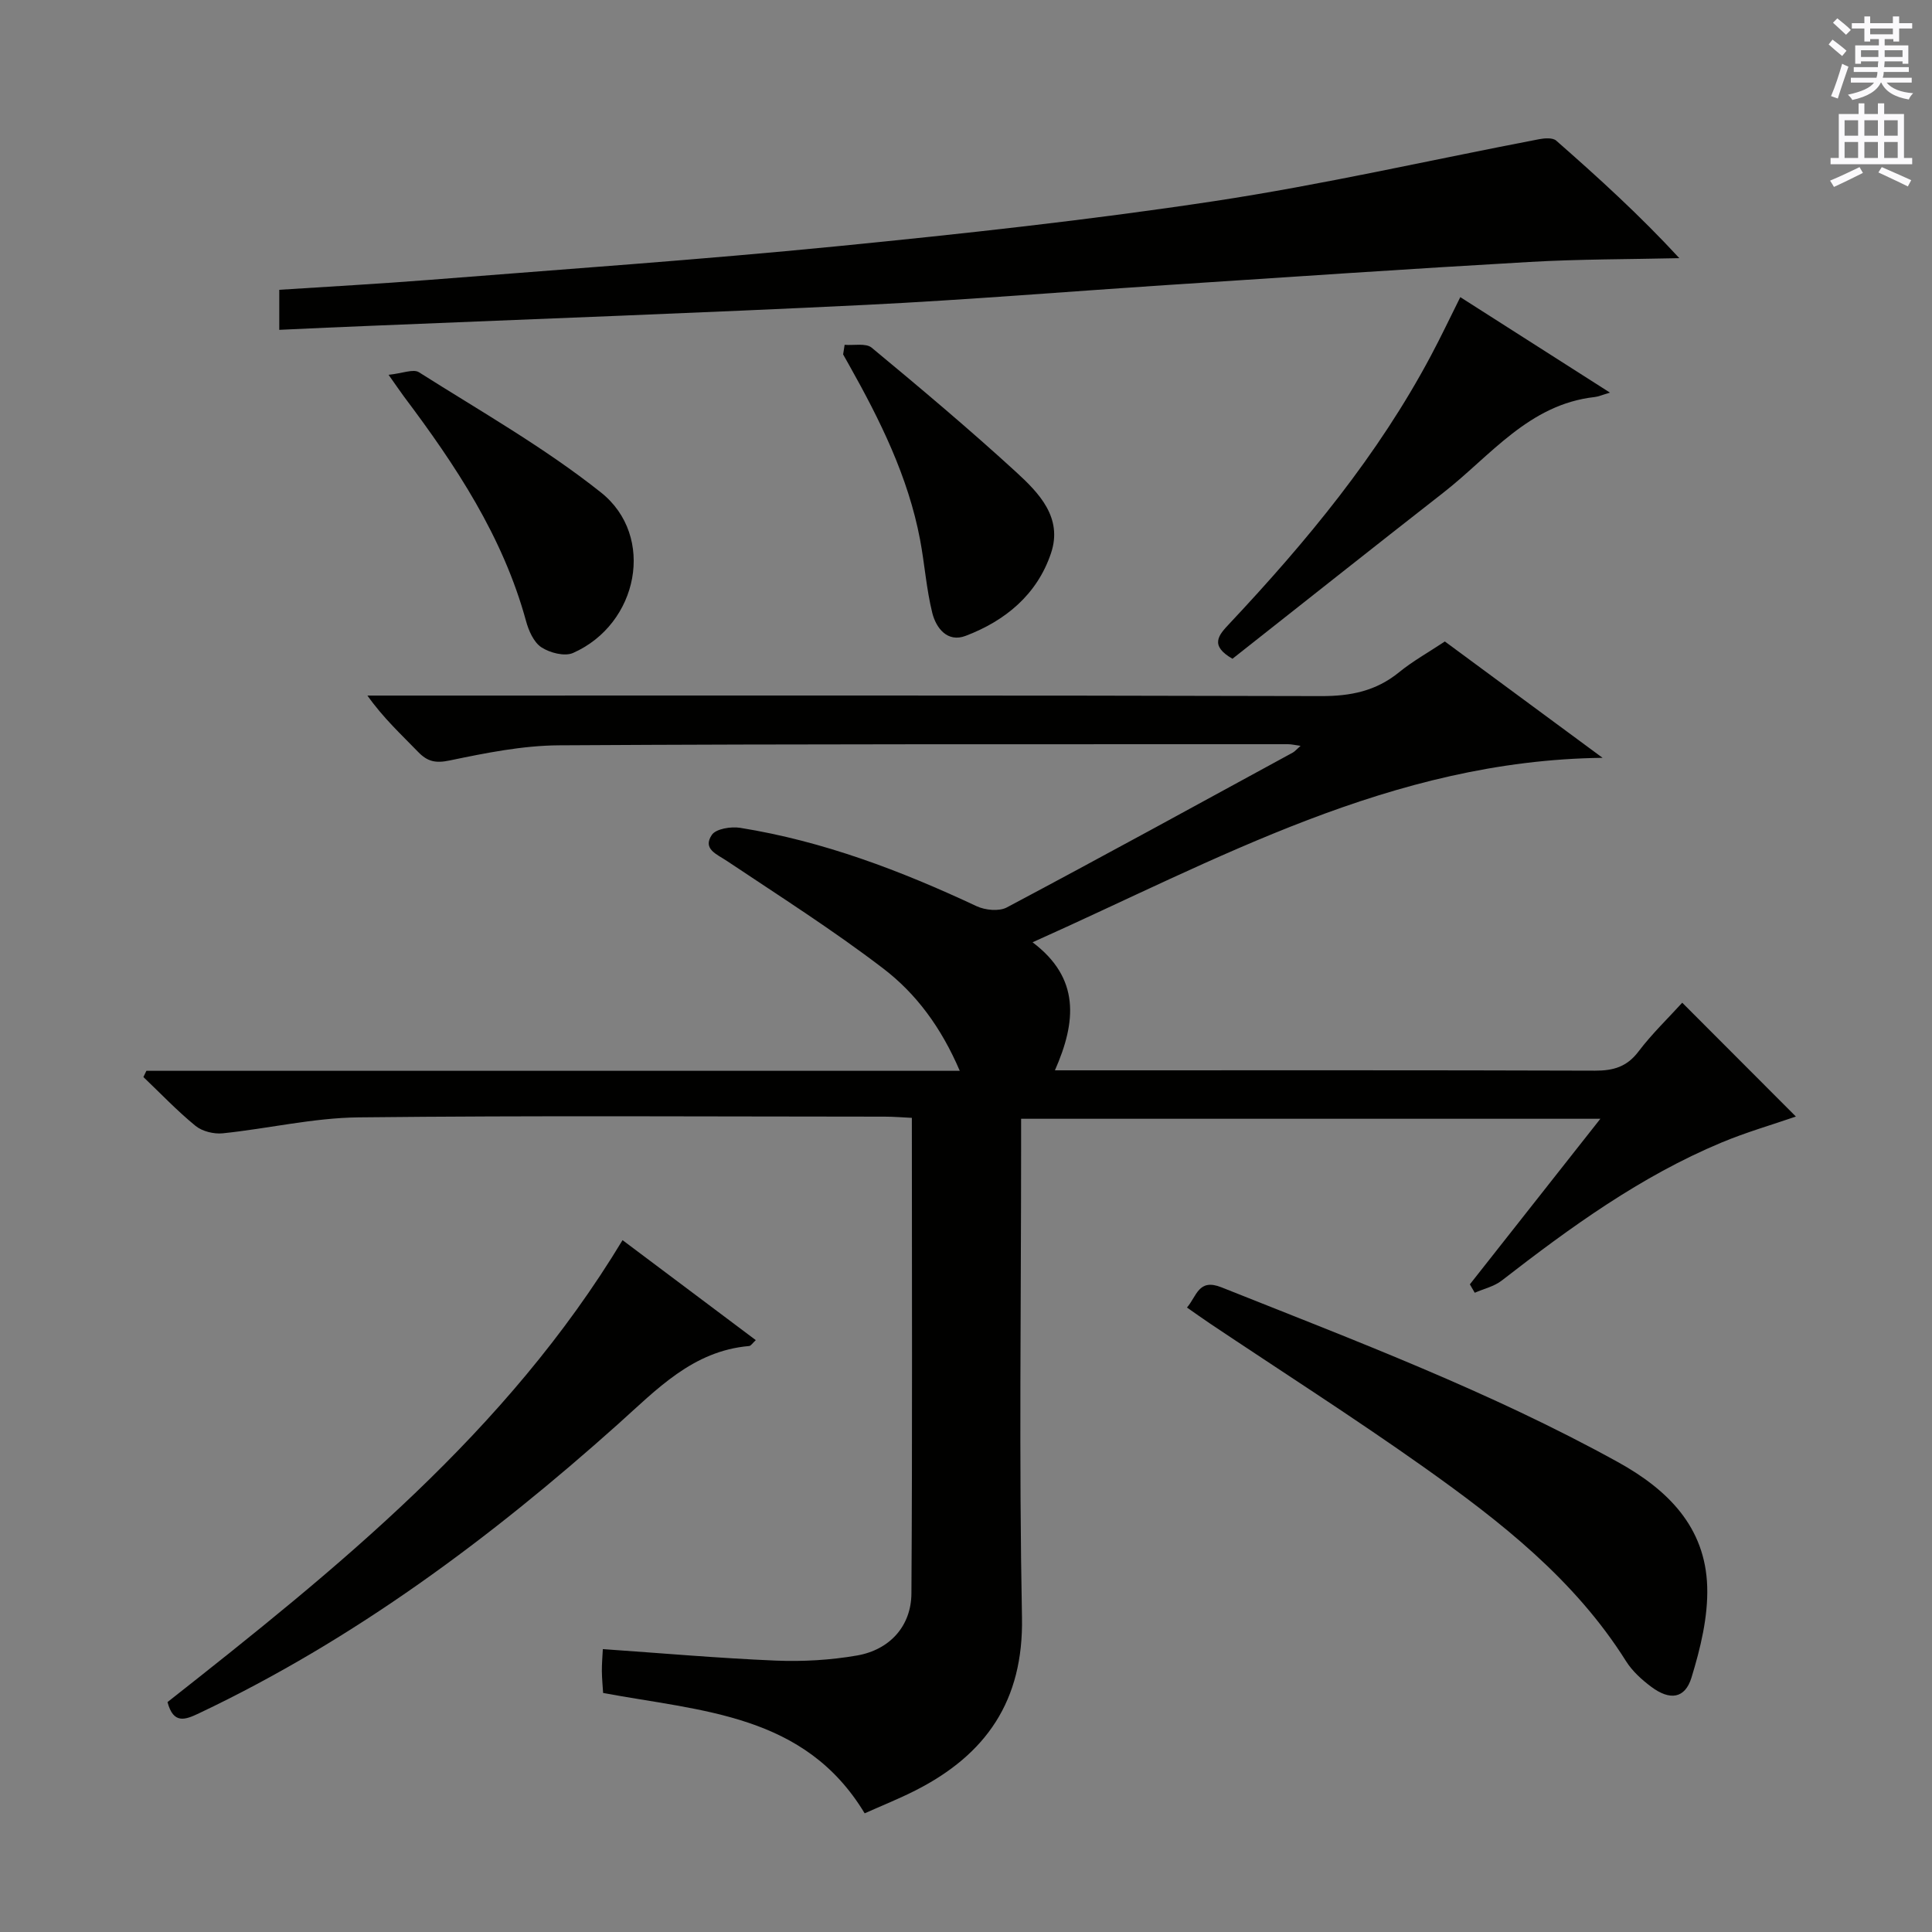 <svg enable-background="new 0 0 400 400" viewBox="0 0 400 400" xmlns="http://www.w3.org/2000/svg"><rect x="0" y="0" width="400" height="400" fill="#808080" stroke="none"/><g fill="#010100"><path d="m304.32 265.91c8.84-11.21 17.67-22.42 27.02-34.28-40.24 0-79.71 0-119.93 0v5.77c0 32.49-.45 64.99.18 97.47.33 17.24-7.42 28.39-22.05 35.82-3.39 1.72-6.94 3.14-10.52 4.74-12.41-20.6-33.71-21.1-54.15-24.92-.08-1.3-.24-2.9-.26-4.49-.02-1.47.12-2.94.2-4.59 12.09.84 23.93 1.88 35.79 2.38 5.6.23 11.34-.1 16.86-1.06 6.78-1.19 11.2-6.11 11.24-12.85.21-32.64.09-65.27.09-98.46-2.06-.1-3.82-.25-5.58-.25-36.32-.01-72.65-.25-108.97.15-9.38.1-18.72 2.33-28.12 3.3-1.84.19-4.24-.4-5.64-1.54-3.81-3.11-7.22-6.71-10.79-10.11.21-.43.41-.86.62-1.29h168.4c-3.86-9.01-9.04-15.98-15.83-21.17-10.39-7.95-21.49-15-32.38-22.28-2.12-1.42-5.09-2.47-3.12-5.4.85-1.26 3.95-1.76 5.84-1.46 17.19 2.75 33.28 8.87 48.98 16.23 1.78.83 4.64 1.11 6.26.25 19.82-10.53 39.5-21.32 59.21-32.06.41-.23.73-.63 1.6-1.39-1.18-.16-1.88-.34-2.59-.34-50.32.02-100.64-.07-150.96.23-7.56.05-15.19 1.59-22.64 3.14-2.92.61-4.59.22-6.52-1.78-3.47-3.59-7.16-6.96-10.49-11.66h4.98c64.15 0 128.3-.07 192.45.11 6.11.02 11.36-1.03 16.14-4.92 2.82-2.3 6.05-4.1 9.5-6.39 10.48 7.73 21 15.49 32.66 24.09-43.73.53-79.65 21.03-118.02 38.19 9.87 7.43 9.07 16.44 4.63 26.51h6.34c35.16 0 70.32-.05 105.47.07 3.79.01 6.6-.78 9-3.95 2.78-3.67 6.15-6.91 9.07-10.12 7.9 7.91 15.64 15.67 23.53 23.57-5.01 1.73-10.34 3.26-15.42 5.39-16.74 6.99-31.27 17.54-45.5 28.58-1.56 1.21-3.7 1.69-5.57 2.51-.33-.59-.67-1.16-1.01-1.74z"/><path d="m57.82 68.29c0-3.24 0-5.53 0-8.29 10.42-.68 20.66-1.23 30.88-2.04 28.16-2.23 56.35-4.19 84.46-6.96 26.1-2.58 52.21-5.42 78.13-9.34 22.59-3.42 44.91-8.54 67.37-12.84 1.14-.22 2.81-.34 3.53.29 8.7 7.63 17.26 15.41 25.5 24.34-10.37.24-20.75.19-31.1.79-24.88 1.42-49.75 3.12-74.61 4.75-20.9 1.37-41.78 3.1-62.69 4.13-34.04 1.67-68.1 2.9-102.16 4.32-6.28.24-12.55.54-19.31.85z"/><path d="m245.75 270.71c2.05-2.37 2.37-6.09 7.15-4.18 27.78 11.07 55.75 21.65 82.02 36.15 10.39 5.73 18.16 13.47 18.54 25.82.19 6.26-1.4 12.77-3.26 18.84-1.35 4.38-4.49 4.76-8.32 1.9-1.97-1.47-3.93-3.25-5.22-5.3-10.62-16.9-25.98-28.91-41.89-40.19-14.52-10.29-29.54-19.87-44.33-29.78-1.49-1-2.95-2.05-4.69-3.26z"/><path d="m128.89 256.76c9.45 7.09 18.46 13.85 27.59 20.7-.67.61-1 1.19-1.39 1.22-11.67 1.01-19.09 8.97-27.12 16.16-26.39 23.6-54.59 44.61-86.75 59.87-2.88 1.37-5.31 2.32-6.54-2.31 35.15-27.69 70.18-55.83 94.21-95.64z"/><path d="m302.34 61.52c10.42 6.65 20.29 12.95 30.99 19.77-1.73.51-2.42.83-3.15.91-13.66 1.52-21.57 12.17-31.35 19.8-14.65 11.44-29.21 23-43.66 34.39-4.8-2.76-2.87-4.9-.63-7.27 15.96-17 30.78-34.87 41.78-55.6 2.02-3.79 3.86-7.68 6.02-12z"/><path d="m80.45 77.6c2.85-.29 5.12-1.27 6.29-.53 12.72 8.06 25.93 15.55 37.67 24.88 11.4 9.05 7.76 27.27-5.77 33.24-1.74.77-4.81-.03-6.56-1.18-1.58-1.04-2.63-3.44-3.17-5.43-4.78-17.49-14.56-32.23-25.27-46.47-.78-1.06-1.52-2.15-3.19-4.51z"/><path d="m174.87 71.39c1.9.16 4.41-.4 5.61.6 10.11 8.38 20.17 16.84 29.85 25.7 4.75 4.35 9.75 9.46 7.27 16.84-2.87 8.56-9.44 13.99-17.68 17.12-3.76 1.43-6.11-1.6-6.9-4.75-1.23-4.96-1.58-10.13-2.53-15.17-2.47-13.06-8.3-24.78-14.74-36.24-.4-.7-.79-1.41-1.19-2.11.11-.67.21-1.33.31-1.99z"/></g><path d="m378.6 9.2.8-1c.9.7 1.9 1.4 2.9 2.3l-.9 1.1c-1.1-.9-2-1.7-2.8-2.4zm.5 10.7c.9-2.1 1.6-4.3 2.3-6.7.4.2.8.4 1.3.6-.7 2.1-1.5 4.3-2.2 6.6zm.4-15.2.9-.9c1 .8 2 1.6 2.8 2.4l-1 1c-1-.9-1.9-1.8-2.7-2.5zm12.5-1.3h1.2v1.4h2.7v1.1h-2.7v2.7h-1.2v-.5h-1.8v1.3h4.9v3.8h-1.2v-.5h-3.7c0 .4-.1.9-.1 1.2h5.1v1h-5.2c0 .5-.1.9-.2 1.2h6v1h-5.2c1.1 1.3 2.9 2 5.5 2.2-.4.4-.7.8-.9 1.3-2.9-.5-4.8-1.6-5.7-3.5h-.1c-.8 1.7-2.7 2.9-5.9 3.6-.2-.4-.6-.8-.9-1.1 2.8-.6 4.6-1.4 5.4-2.5h-4.8v-1h5.3c.1-.3.2-.7.2-1.2h-4.9v-1h5c0-.4 0-.8.1-1.2h-3.6v.5h-1.2v-3.8h4.9v-1.3h-1.8v.5h-1.2v-2.7h-2.6v-1.1h2.6v-1.4h1.2v1.4h4.7v-1.4zm-6.7 8.4h3.6c0-.4 0-.9 0-1.4h-3.6zm1.9-4.7h4.7v-1.2h-4.7zm6.7 3.3h-3.7v1.4h3.7z" fill="#fbfafc"/><path d="m384.7 21.4h1.3v2.2h2.8v-2.2h1.3v2.2h4.1v9.1h1.7v1.3h-16.9v-1.3h1.7v-9.1h4.1v-2.2zm.3 13.2.7 1.2c-1.8.9-3.8 1.9-6 2.9-.2-.4-.5-.8-.8-1.3 2.4-1 4.4-2 6.1-2.8zm-3.1-6.5h2.8v-3.2h-2.8zm0 4.6h2.8v-3.3h-2.8zm4.1-4.6h2.8v-3.2h-2.8zm0 4.6h2.8v-3.3h-2.8zm3.6 1.9c2.1.9 4.1 1.8 6.1 2.7l-.7 1.3c-2.2-1.1-4.2-2-6.1-2.9zm3.3-9.7h-2.8v3.2h2.8zm-2.8 7.8h2.8v-3.3h-2.8z" fill="#fbfafc"/></svg>
